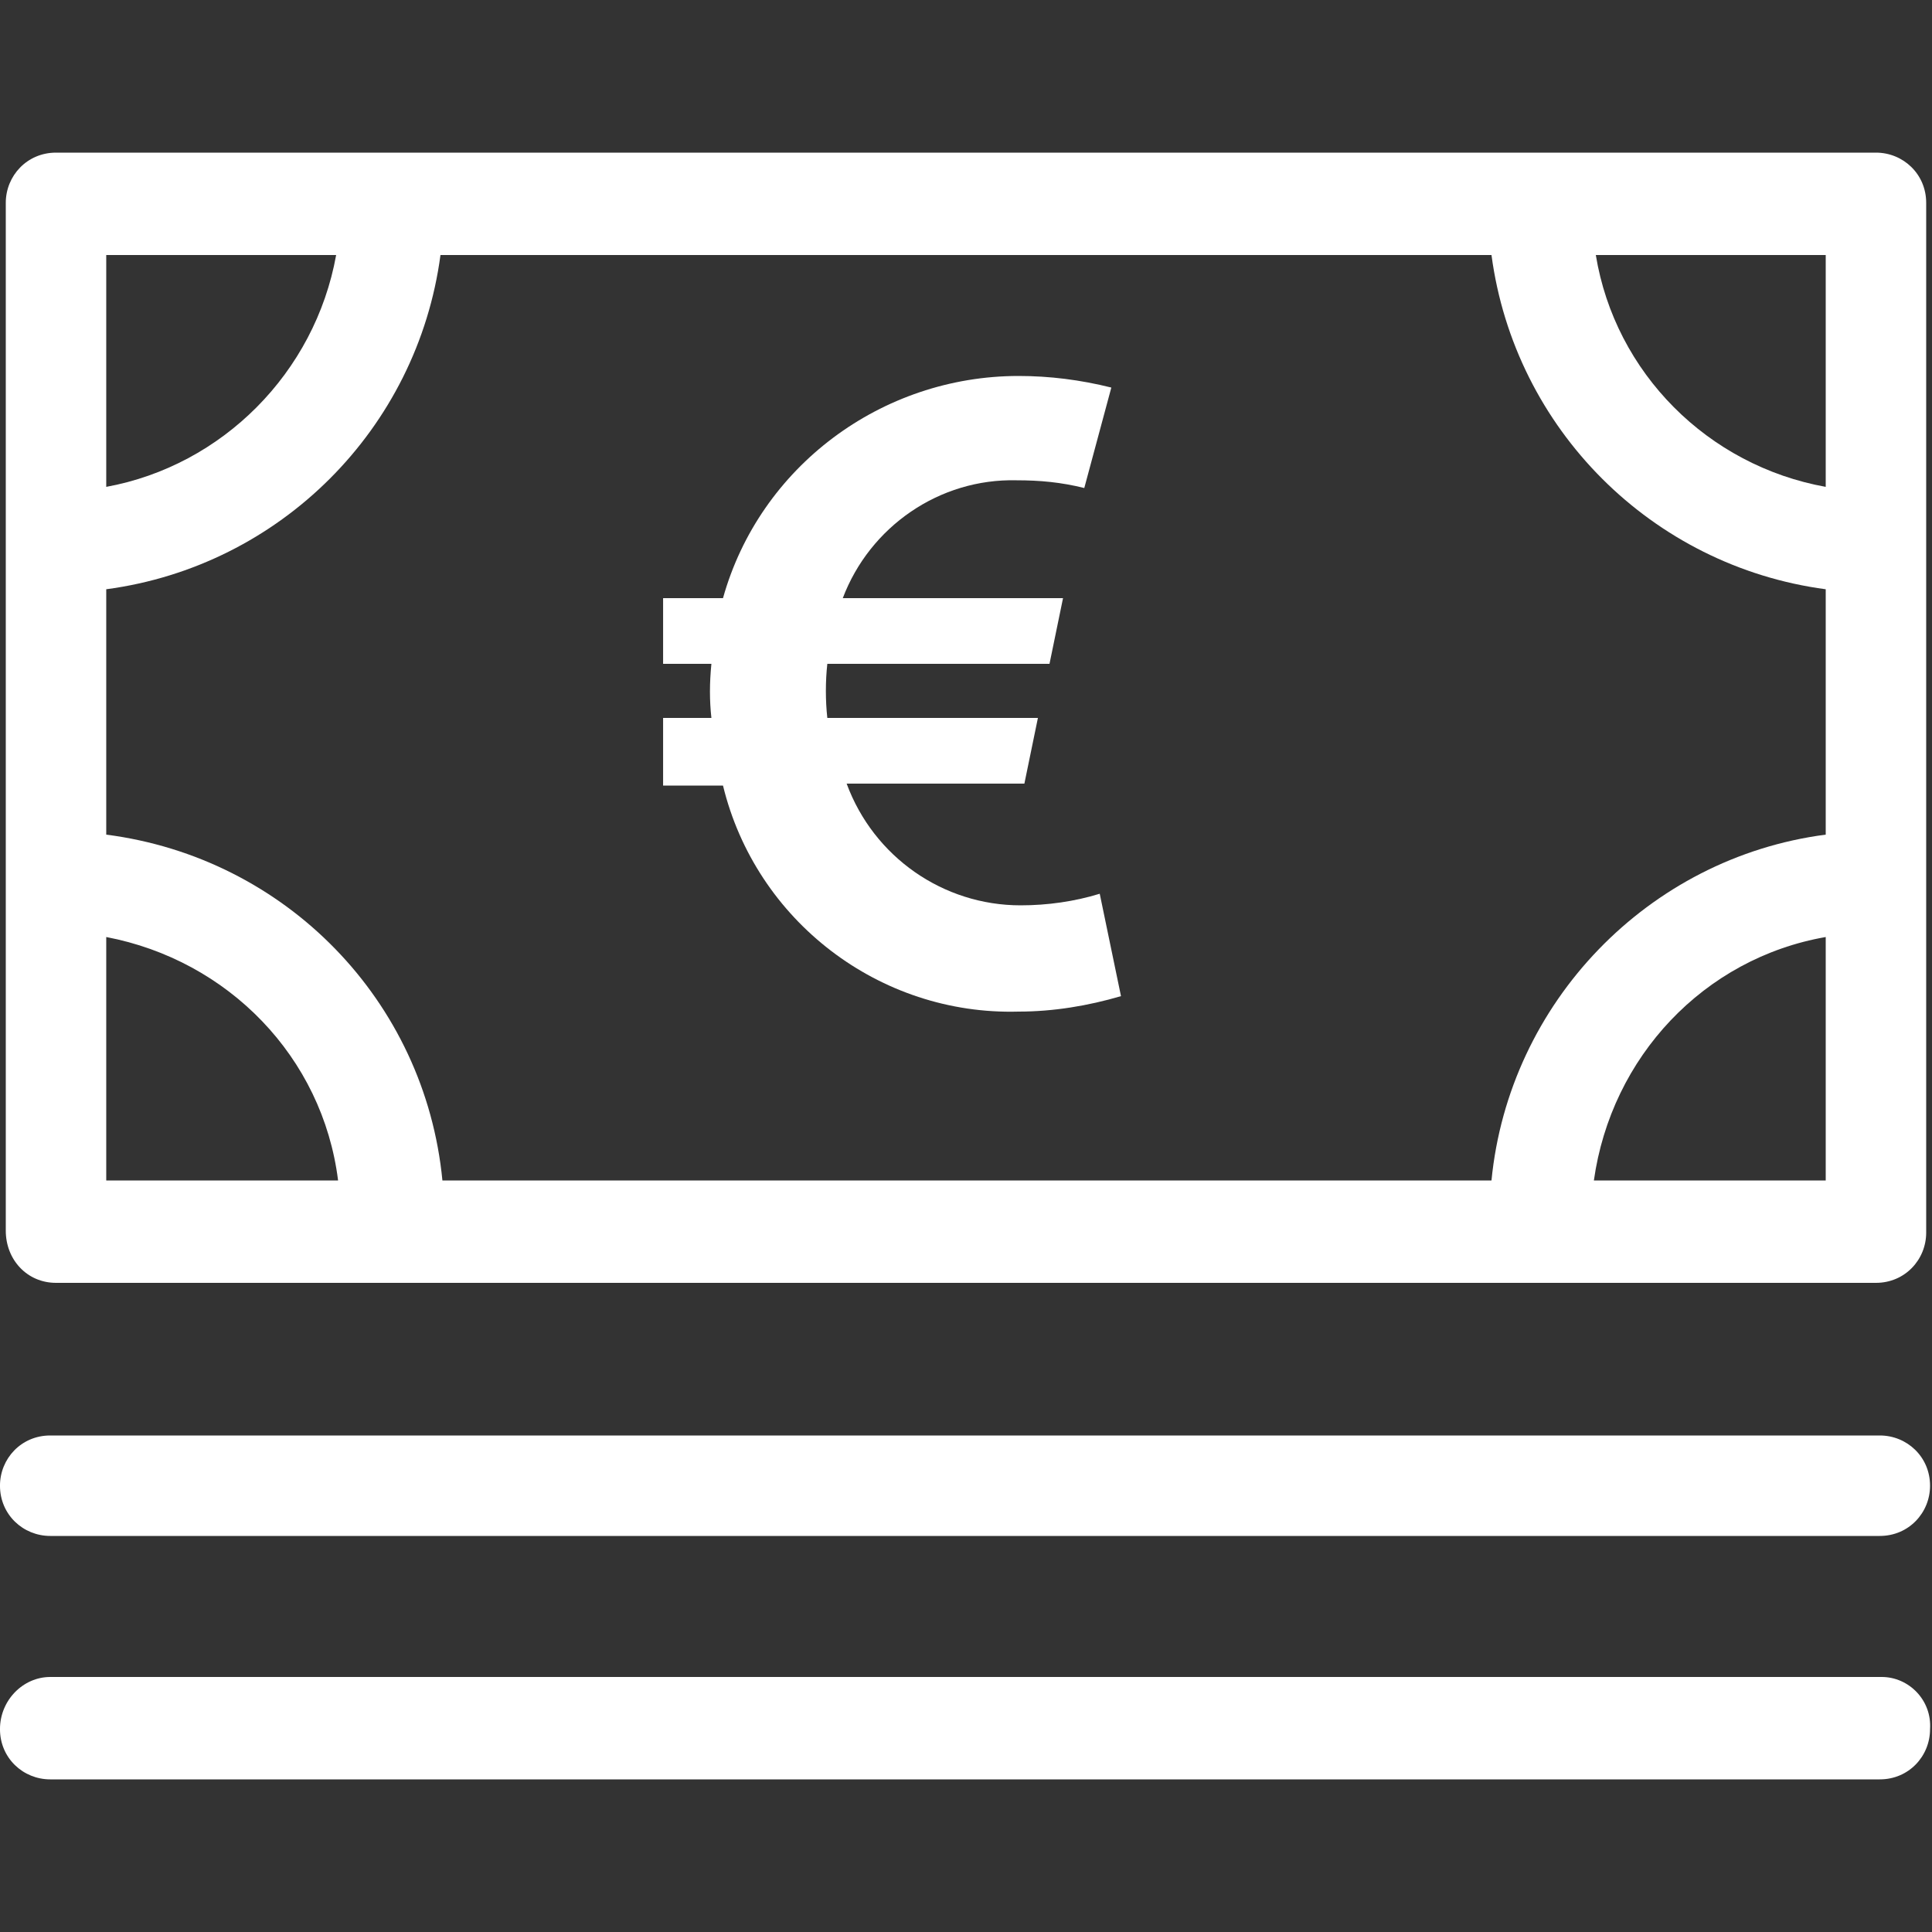 <?xml version="1.0" encoding="utf-8"?>
<!-- Generator: Adobe Illustrator 25.1.0, SVG Export Plug-In . SVG Version: 6.00 Build 0)  -->
<svg version="1.1" id="Calque_1" xmlns="http://www.w3.org/2000/svg" xmlns:xlink="http://www.w3.org/1999/xlink" x="0px" y="0px"
	 viewBox="0 0 100 100" style="enable-background:new 0 0 100 100;" xml:space="preserve">
<rect x="0" y="0" width="100" height="100" fill="#333333" stroke="none"/>
<style type="text/css">
	.st0{fill:#FFFFFF;}
</style>
<g id="Groupe_1500" transform="translate(-0.001 0)">
	<path id="Tracé_1492" class="st0" d="M97.4,86.8H2.6C1.2,86.8,0,88,0,89.5s1.2,2.6,2.6,2.6h94.7c1.5,0,2.6-1.2,2.6-2.6
		C100,88,98.8,86.8,97.4,86.8 M2.6,79.5h94.7c1.5,0,2.6-1.2,2.6-2.6c0-1.5-1.2-2.6-2.6-2.6H2.6c-1.5,0-2.6,1.2-2.6,2.6
		C0,78.4,1.2,79.5,2.6,79.5L2.6,79.5 M2.9,66.4h94.2c1.5,0,2.6-1.2,2.6-2.6l0,0V10.5c0-1.5-1.2-2.6-2.6-2.6l0,0H2.9
		c-1.5,0-2.6,1.2-2.6,2.6v53.2C0.3,65.2,1.4,66.4,2.9,66.4 M94.5,61.1h-12c0.9-6.4,5.7-11.5,12-12.6V61.1z M94.5,13.2v12
		c-6.1-1.1-10.9-5.9-11.9-12L94.5,13.2z M5.5,13.2h11.9c-1.1,6.1-5.9,10.9-11.9,12V13.2z M5.5,30.5c9-1.2,16.1-8.3,17.3-17.3h54.4
		c1.2,9,8.3,16.1,17.3,17.3v12.7c-9.2,1.2-16.4,8.7-17.3,17.9H22.9C22,51.8,14.8,44.4,5.5,43.2V30.5z M5.5,48.5
		c6.3,1.2,11.2,6.2,12,12.6h-12V48.5z"/>
</g>
<g id="Groupe_1501" transform="translate(34.822 11.76)">
	<path id="Tracé_1493" class="st0" d="M-0.5,25.4H2c-0.1-0.9-0.1-1.8,0-2.8h-2.5v-3.4h3.1c1.9-6.8,8.2-11.5,15.3-11.5
		c1.6,0,3.2,0.2,4.8,0.6l-1.4,5.2c-1.2-0.3-2.3-0.4-3.5-0.4c-4-0.1-7.6,2.4-9,6.1h11.4l-0.7,3.4H8c-0.1,0.9-0.1,1.9,0,2.8h10.9
		l-0.7,3.4H9c1.4,3.8,5,6.3,9,6.3c1.4,0,2.8-0.2,4.1-0.6l1.1,5.3c-1.7,0.5-3.5,0.8-5.3,0.8c-7.2,0.2-13.6-4.7-15.3-11.7h-3.1
		C-0.5,28.9-0.5,25.4-0.5,25.4z"/>
</g>
</svg>
